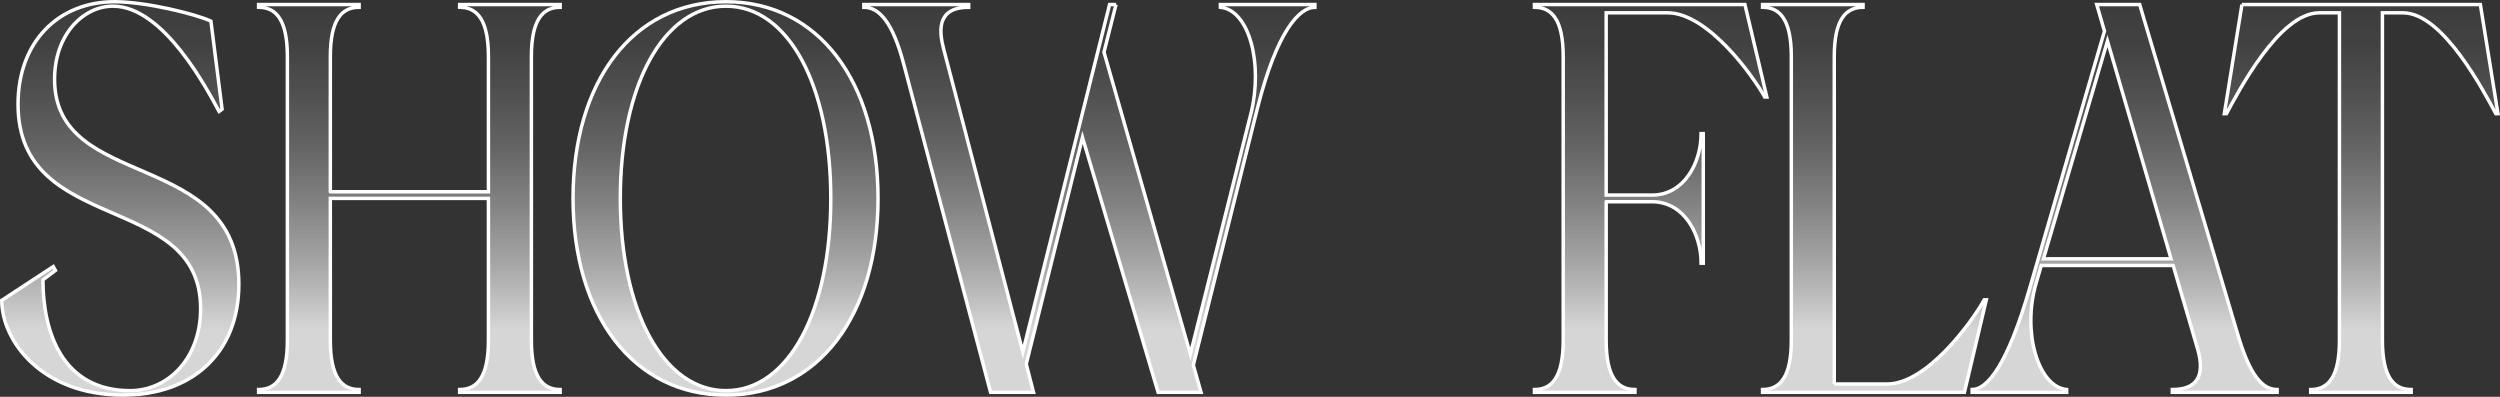 <?xml version="1.0" encoding="UTF-8"?>
<svg id="Layer_1" xmlns="http://www.w3.org/2000/svg" xmlns:xlink="http://www.w3.org/1999/xlink" version="1.1" viewBox="0 0 1353.744 214.88">
  <rect x="0" y="0" width="1353.744" height="214.88" fill="#333333" stroke="none"/>
  <!-- Generator: Adobe Illustrator 29.0.0, SVG Export Plug-In . SVG Version: 2.1.0 Build 186)  -->
  <defs>
    <style>
      .st0 {
        fill: url(#linear-gradient2);
      }

      .st1 {
        fill: url(#linear-gradient1);
      }

      .st2 {
        fill: url(#linear-gradient3);
      }

      .st3 {
        fill: url(#linear-gradient6);
      }

      .st4 {
        fill: url(#linear-gradient7);
      }

      .st5 {
        fill: url(#linear-gradient5);
      }

      .st6 {
        fill: url(#linear-gradient4);
      }

      .st7 {
        fill: url(#linear-gradient);
      }

      .st8 {
        fill: none;
        stroke: #fff;
        stroke-miterlimit: 10;
        stroke-width: 1.88px;
      }
    </style>
    <linearGradient id="linear-gradient" x1="65.14" y1="37.09" x2="65.14" y2="211.65" gradientTransform="translate(0 216) scale(1 -1)" gradientUnits="userSpaceOnUse">
      <stop offset="0" stop-color="#fff" stop-opacity=".8"/>
      <stop offset=".19" stop-color="#fff" stop-opacity=".58"/>
      <stop offset=".39" stop-color="#fff" stop-opacity=".39"/>
      <stop offset=".57" stop-color="#fff" stop-opacity=".24"/>
      <stop offset=".74" stop-color="#fff" stop-opacity=".14"/>
      <stop offset=".89" stop-color="#fff" stop-opacity=".07"/>
      <stop offset="1" stop-color="#fff" stop-opacity=".05"/>
    </linearGradient>
    <linearGradient id="linear-gradient1" x1="221.68" y1="37.09" x2="221.68" y2="211.65" gradientTransform="translate(0 216) scale(1 -1)" gradientUnits="userSpaceOnUse">
      <stop offset="0" stop-color="#fff" stop-opacity=".8"/>
      <stop offset=".19" stop-color="#fff" stop-opacity=".58"/>
      <stop offset=".39" stop-color="#fff" stop-opacity=".39"/>
      <stop offset=".57" stop-color="#fff" stop-opacity=".24"/>
      <stop offset=".74" stop-color="#fff" stop-opacity=".14"/>
      <stop offset=".89" stop-color="#fff" stop-opacity=".07"/>
      <stop offset="1" stop-color="#fff" stop-opacity=".05"/>
    </linearGradient>
    <linearGradient id="linear-gradient2" x1="392.875" y1="37.09" x2="392.875" y2="211.65" gradientTransform="translate(0 216) scale(1 -1)" gradientUnits="userSpaceOnUse">
      <stop offset="0" stop-color="#fff" stop-opacity=".8"/>
      <stop offset=".19" stop-color="#fff" stop-opacity=".58"/>
      <stop offset=".39" stop-color="#fff" stop-opacity=".39"/>
      <stop offset=".57" stop-color="#fff" stop-opacity=".24"/>
      <stop offset=".74" stop-color="#fff" stop-opacity=".14"/>
      <stop offset=".89" stop-color="#fff" stop-opacity=".07"/>
      <stop offset="1" stop-color="#fff" stop-opacity=".05"/>
    </linearGradient>
    <linearGradient id="linear-gradient3" x1="589.89" y1="37.09" x2="589.89" y2="211.65" gradientTransform="translate(0 216) scale(1 -1)" gradientUnits="userSpaceOnUse">
      <stop offset="0" stop-color="#fff" stop-opacity=".8"/>
      <stop offset=".19" stop-color="#fff" stop-opacity=".58"/>
      <stop offset=".39" stop-color="#fff" stop-opacity=".39"/>
      <stop offset=".57" stop-color="#fff" stop-opacity=".24"/>
      <stop offset=".74" stop-color="#fff" stop-opacity=".14"/>
      <stop offset=".89" stop-color="#fff" stop-opacity=".07"/>
      <stop offset="1" stop-color="#fff" stop-opacity=".05"/>
    </linearGradient>
    <linearGradient id="linear-gradient4" x1="893.81" y1="37.09" x2="893.81" y2="211.65" gradientTransform="translate(0 216) scale(1 -1)" gradientUnits="userSpaceOnUse">
      <stop offset="0" stop-color="#fff" stop-opacity=".8"/>
      <stop offset=".19" stop-color="#fff" stop-opacity=".58"/>
      <stop offset=".39" stop-color="#fff" stop-opacity=".39"/>
      <stop offset=".57" stop-color="#fff" stop-opacity=".24"/>
      <stop offset=".74" stop-color="#fff" stop-opacity=".14"/>
      <stop offset=".89" stop-color="#fff" stop-opacity=".07"/>
      <stop offset="1" stop-color="#fff" stop-opacity=".05"/>
    </linearGradient>
    <linearGradient id="linear-gradient5" x1="1015" y1="37.09" x2="1015" y2="211.65" gradientTransform="translate(0 216) scale(1 -1)" gradientUnits="userSpaceOnUse">
      <stop offset="0" stop-color="#fff" stop-opacity=".8"/>
      <stop offset=".19" stop-color="#fff" stop-opacity=".58"/>
      <stop offset=".39" stop-color="#fff" stop-opacity=".39"/>
      <stop offset=".57" stop-color="#fff" stop-opacity=".24"/>
      <stop offset=".74" stop-color="#fff" stop-opacity=".14"/>
      <stop offset=".89" stop-color="#fff" stop-opacity=".07"/>
      <stop offset="1" stop-color="#fff" stop-opacity=".05"/>
    </linearGradient>
    <linearGradient id="linear-gradient6" x1="1150.485" y1="37.09" x2="1150.485" y2="211.65" gradientTransform="translate(0 216) scale(1 -1)" gradientUnits="userSpaceOnUse">
      <stop offset="0" stop-color="#fff" stop-opacity=".8"/>
      <stop offset=".19" stop-color="#fff" stop-opacity=".58"/>
      <stop offset=".39" stop-color="#fff" stop-opacity=".39"/>
      <stop offset=".57" stop-color="#fff" stop-opacity=".24"/>
      <stop offset=".74" stop-color="#fff" stop-opacity=".14"/>
      <stop offset=".89" stop-color="#fff" stop-opacity=".07"/>
      <stop offset="1" stop-color="#fff" stop-opacity=".05"/>
    </linearGradient>
    <linearGradient id="linear-gradient7" x1="1278.555" y1="37.09" x2="1278.555" y2="211.65" gradientTransform="translate(0 216) scale(1 -1)" gradientUnits="userSpaceOnUse">
      <stop offset="0" stop-color="#fff" stop-opacity=".8"/>
      <stop offset=".19" stop-color="#fff" stop-opacity=".58"/>
      <stop offset=".39" stop-color="#fff" stop-opacity=".39"/>
      <stop offset=".57" stop-color="#fff" stop-opacity=".24"/>
      <stop offset=".74" stop-color="#fff" stop-opacity=".14"/>
      <stop offset=".89" stop-color="#fff" stop-opacity=".07"/>
      <stop offset="1" stop-color="#fff" stop-opacity=".05"/>
    </linearGradient>
  </defs>
  <path class="st7" d="M29.55,42.94c0,61.2,99.79,36.9,99.79,111,0,37.5-25.59,60-62.57,60C22.11,213.94.94,184.24.94,162.64l27.91-18.3,1.16,2.1-6.75,5.1c0,27.9,10.23,60,47.22,60,20.47,0,38.15-17.4,38.15-44.4,0-63.9-98.86-39.3-98.86-110.7C9.78,22.84,31.41.94,62.11.94c16.75,0,43.73,6.6,52.1,10.5l6.05,47.7-1.63,1.2c-6.05-11.1-29.77-57-57.45-57-16.05,0-31.63,15.3-31.63,39.6Z"/>
  <path class="st1" d="M178.88,103.84h85.6V30.64c0-19.8-6.05-26.7-15.58-26.7v-1.5h54.43v1.5c-9.54,0-15.58,6.9-15.58,26.7v153.6c0,19.8,6.05,26.7,15.58,26.7v1.5h-54.43v-1.5c9.54,0,15.58-6.9,15.58-26.7v-76.8h-85.6v76.8c0,19.8,6.05,26.7,15.58,26.7v1.5h-54.43v-1.5c9.54,0,15.58-6.9,15.58-26.7V30.64c0-19.8-6.05-26.7-15.58-26.7v-1.5h54.43v1.5c-9.54,0-15.58,6.9-15.58,26.7v73.2h0Z"/>
  <path class="st0" d="M393.11.94c50.24,0,82.34,43.5,82.34,106.5s-32.1,106.5-82.34,106.5-82.81-43.5-82.81-106.5S342.41.94,393.11.94ZM393.11,211.54c33.96,0,56.76-43.2,56.76-104.1S427.07,3.34,393.11,3.34s-57.22,43.2-57.22,104.1,23.26,104.1,57.22,104.1Z"/>
  <path class="st2" d="M604.32,2.44l-6.51,25.8,46.75,163.5,32.8-130.2c6.75-27-.93-56.1-16.52-57.6v-1.5h51.17v1.5c-8.14,0-20.47,12.3-31.17,54.9l-34.66,138.9,4.19,14.7h-23.26l-40.94-138-30.47,122.7,3.95,15.3h-23.26l-46.99-177.6c-6.05-23.1-13.49-30.9-21.63-30.9v-1.5h56.76v1.5c-12.56,0-17.68,6.6-13.72,21.9l43.03,164.7L600.84,2.44h3.49-.01Z"/>
  <path class="st6" d="M869.74,109.24v75c0,19.8,6.05,26.7,15.58,26.7v1.5h-54.43v-1.5c9.54,0,15.58-6.9,15.58-26.7V30.64c0-19.8-6.05-26.7-15.58-26.7v-1.5h113.98l11.86,50.1h-1.16c-6.05-11.1-30.7-45.6-52.57-45.6h-33.26v98.7h24.89c17.21,0,26.52-17.4,26.52-33.3h1.16v70.2h-1.16c0-15.9-9.3-33.3-26.52-33.3,0,0-24.89,0-24.89 0Z"/>
  <path class="st5" d="M993.25,207.94h28.61c21.86,0,46.52-34.5,52.57-45.6h1.16l-11.86,50.1h-109.32v-1.5c9.54,0,15.58-6.9,15.58-26.7V30.64c0-19.8-6.05-26.7-15.58-26.7v-1.5h54.43v1.5c-9.54,0-15.58,6.9-15.58,26.7v177.3h-.01Z"/>
  <path class="st3" d="M1099.09,156.04l40.47-139.2-4.19-14.4h23.26l52.8,177.6c6.75,23.1,13.49,30.9,21.63,30.9v1.5h-56.76v-1.5c12.56,0,18.14-6.6,13.72-21.9l-13.26-45.3h-71.41l-2.79,9.6c-7.68,26.1.93,56.1,16.52,57.6v1.5h-51.17v-1.5c8.14,0,19.07-13.2,31.17-54.9l.01-0ZM1175.62,140.14l-34.43-117.9-34.66,117.9h69.09Z"/>
  <path class="st4" d="M1214,2.44h129.1l9.54,59.1h-1.16c-6.05-11.1-28.38-54.6-50.24-54.6h-11.17v177.3c0,19.8,6.05,26.7,15.58,26.7v1.5h-54.43v-1.5c9.54,0,15.58-6.9,15.58-26.7V6.94h-10.93c-21.86,0-44.19,43.5-50.24,54.6h-1.16l9.54-59.1-.01 0Z"/>
  <path class="st8" d="M29.55,42.94c0,61.2,99.79,36.9,99.79,111,0,37.5-25.59,60-62.57,60C22.11,213.94.94,184.24.94,162.64l27.91-18.3,1.16,2.1-6.75,5.1c0,27.9,10.23,60,47.22,60,20.47,0,38.15-17.4,38.15-44.4,0-63.9-98.86-39.3-98.86-110.7C9.78,22.84,31.41.94,62.11.94c16.75,0,43.73,6.6,52.1,10.5l6.05,47.7-1.63,1.2c-6.05-11.1-29.77-57-57.45-57-16.05,0-31.63,15.3-31.63,39.6Z"/>
  <path class="st8" d="M178.88,103.84h85.6V30.64c0-19.8-6.05-26.7-15.58-26.7v-1.5h54.43v1.5c-9.54,0-15.58,6.9-15.58,26.7v153.6c0,19.8,6.05,26.7,15.58,26.7v1.5h-54.43v-1.5c9.54,0,15.58-6.9,15.58-26.7v-76.8h-85.6v76.8c0,19.8,6.05,26.7,15.58,26.7v1.5h-54.43v-1.5c9.54,0,15.58-6.9,15.58-26.7V30.64c0-19.8-6.05-26.7-15.58-26.7v-1.5h54.43v1.5c-9.54,0-15.58,6.9-15.58,26.7v73.2h0Z"/>
  <path class="st8" d="M393.11.94c50.24,0,82.34,43.5,82.34,106.5s-32.1,106.5-82.34,106.5-82.81-43.5-82.81-106.5S342.41.94,393.11.94ZM393.11,211.54c33.96,0,56.76-43.2,56.76-104.1S427.07,3.34,393.11,3.34s-57.22,43.2-57.22,104.1,23.26,104.1,57.22,104.1Z"/>
  <path class="st8" d="M604.32,2.44l-6.51,25.8,46.75,163.5,32.8-130.2c6.75-27-.93-56.1-16.52-57.6v-1.5h51.17v1.5c-8.14,0-20.47,12.3-31.17,54.9l-34.66,138.9,4.19,14.7h-23.26l-40.94-138-30.47,122.7,3.95,15.3h-23.26l-46.99-177.6c-6.05-23.1-13.49-30.9-21.63-30.9v-1.5h56.76v1.5c-12.56,0-17.68,6.6-13.72,21.9l43.03,164.7L600.84,2.44h3.49-.01Z"/>
  <path class="st8" d="M869.74,109.24v75c0,19.8,6.05,26.7,15.58,26.7v1.5h-54.43v-1.5c9.54,0,15.58-6.9,15.58-26.7V30.64c0-19.8-6.05-26.7-15.58-26.7v-1.5h113.98l11.86,50.1h-1.16c-6.05-11.1-30.7-45.6-52.57-45.6h-33.26v98.7h24.89c17.21,0,26.52-17.4,26.52-33.3h1.16v70.2h-1.16c0-15.9-9.3-33.3-26.52-33.3,0,0-24.89,0-24.89 0Z"/>
  <path class="st8" d="M993.25,207.94h28.61c21.86,0,46.52-34.5,52.57-45.6h1.16l-11.86,50.1h-109.32v-1.5c9.54,0,15.58-6.9,15.58-26.7V30.64c0-19.8-6.05-26.7-15.58-26.7v-1.5h54.43v1.5c-9.54,0-15.58,6.9-15.58,26.7v177.3h-.01Z"/>
  <path class="st8" d="M1099.09,156.04l40.47-139.2-4.19-14.4h23.26l52.8,177.6c6.75,23.1,13.49,30.9,21.63,30.9v1.5h-56.76v-1.5c12.56,0,18.14-6.6,13.72-21.9l-13.26-45.3h-71.41l-2.79,9.6c-7.68,26.1.93,56.1,16.52,57.6v1.5h-51.17v-1.5c8.14,0,19.07-13.2,31.17-54.9l.01-0ZM1175.62,140.14l-34.43-117.9-34.66,117.9h69.09Z"/>
  <path class="st8" d="M1214,2.44h129.1l9.54,59.1h-1.16c-6.05-11.1-28.38-54.6-50.24-54.6h-11.17v177.3c0,19.8,6.05,26.7,15.58,26.7v1.5h-54.43v-1.5c9.54,0,15.58-6.9,15.58-26.7V6.94h-10.93c-21.86,0-44.19,43.5-50.24,54.6h-1.16l9.54-59.1-.01 0Z"/>
</svg>